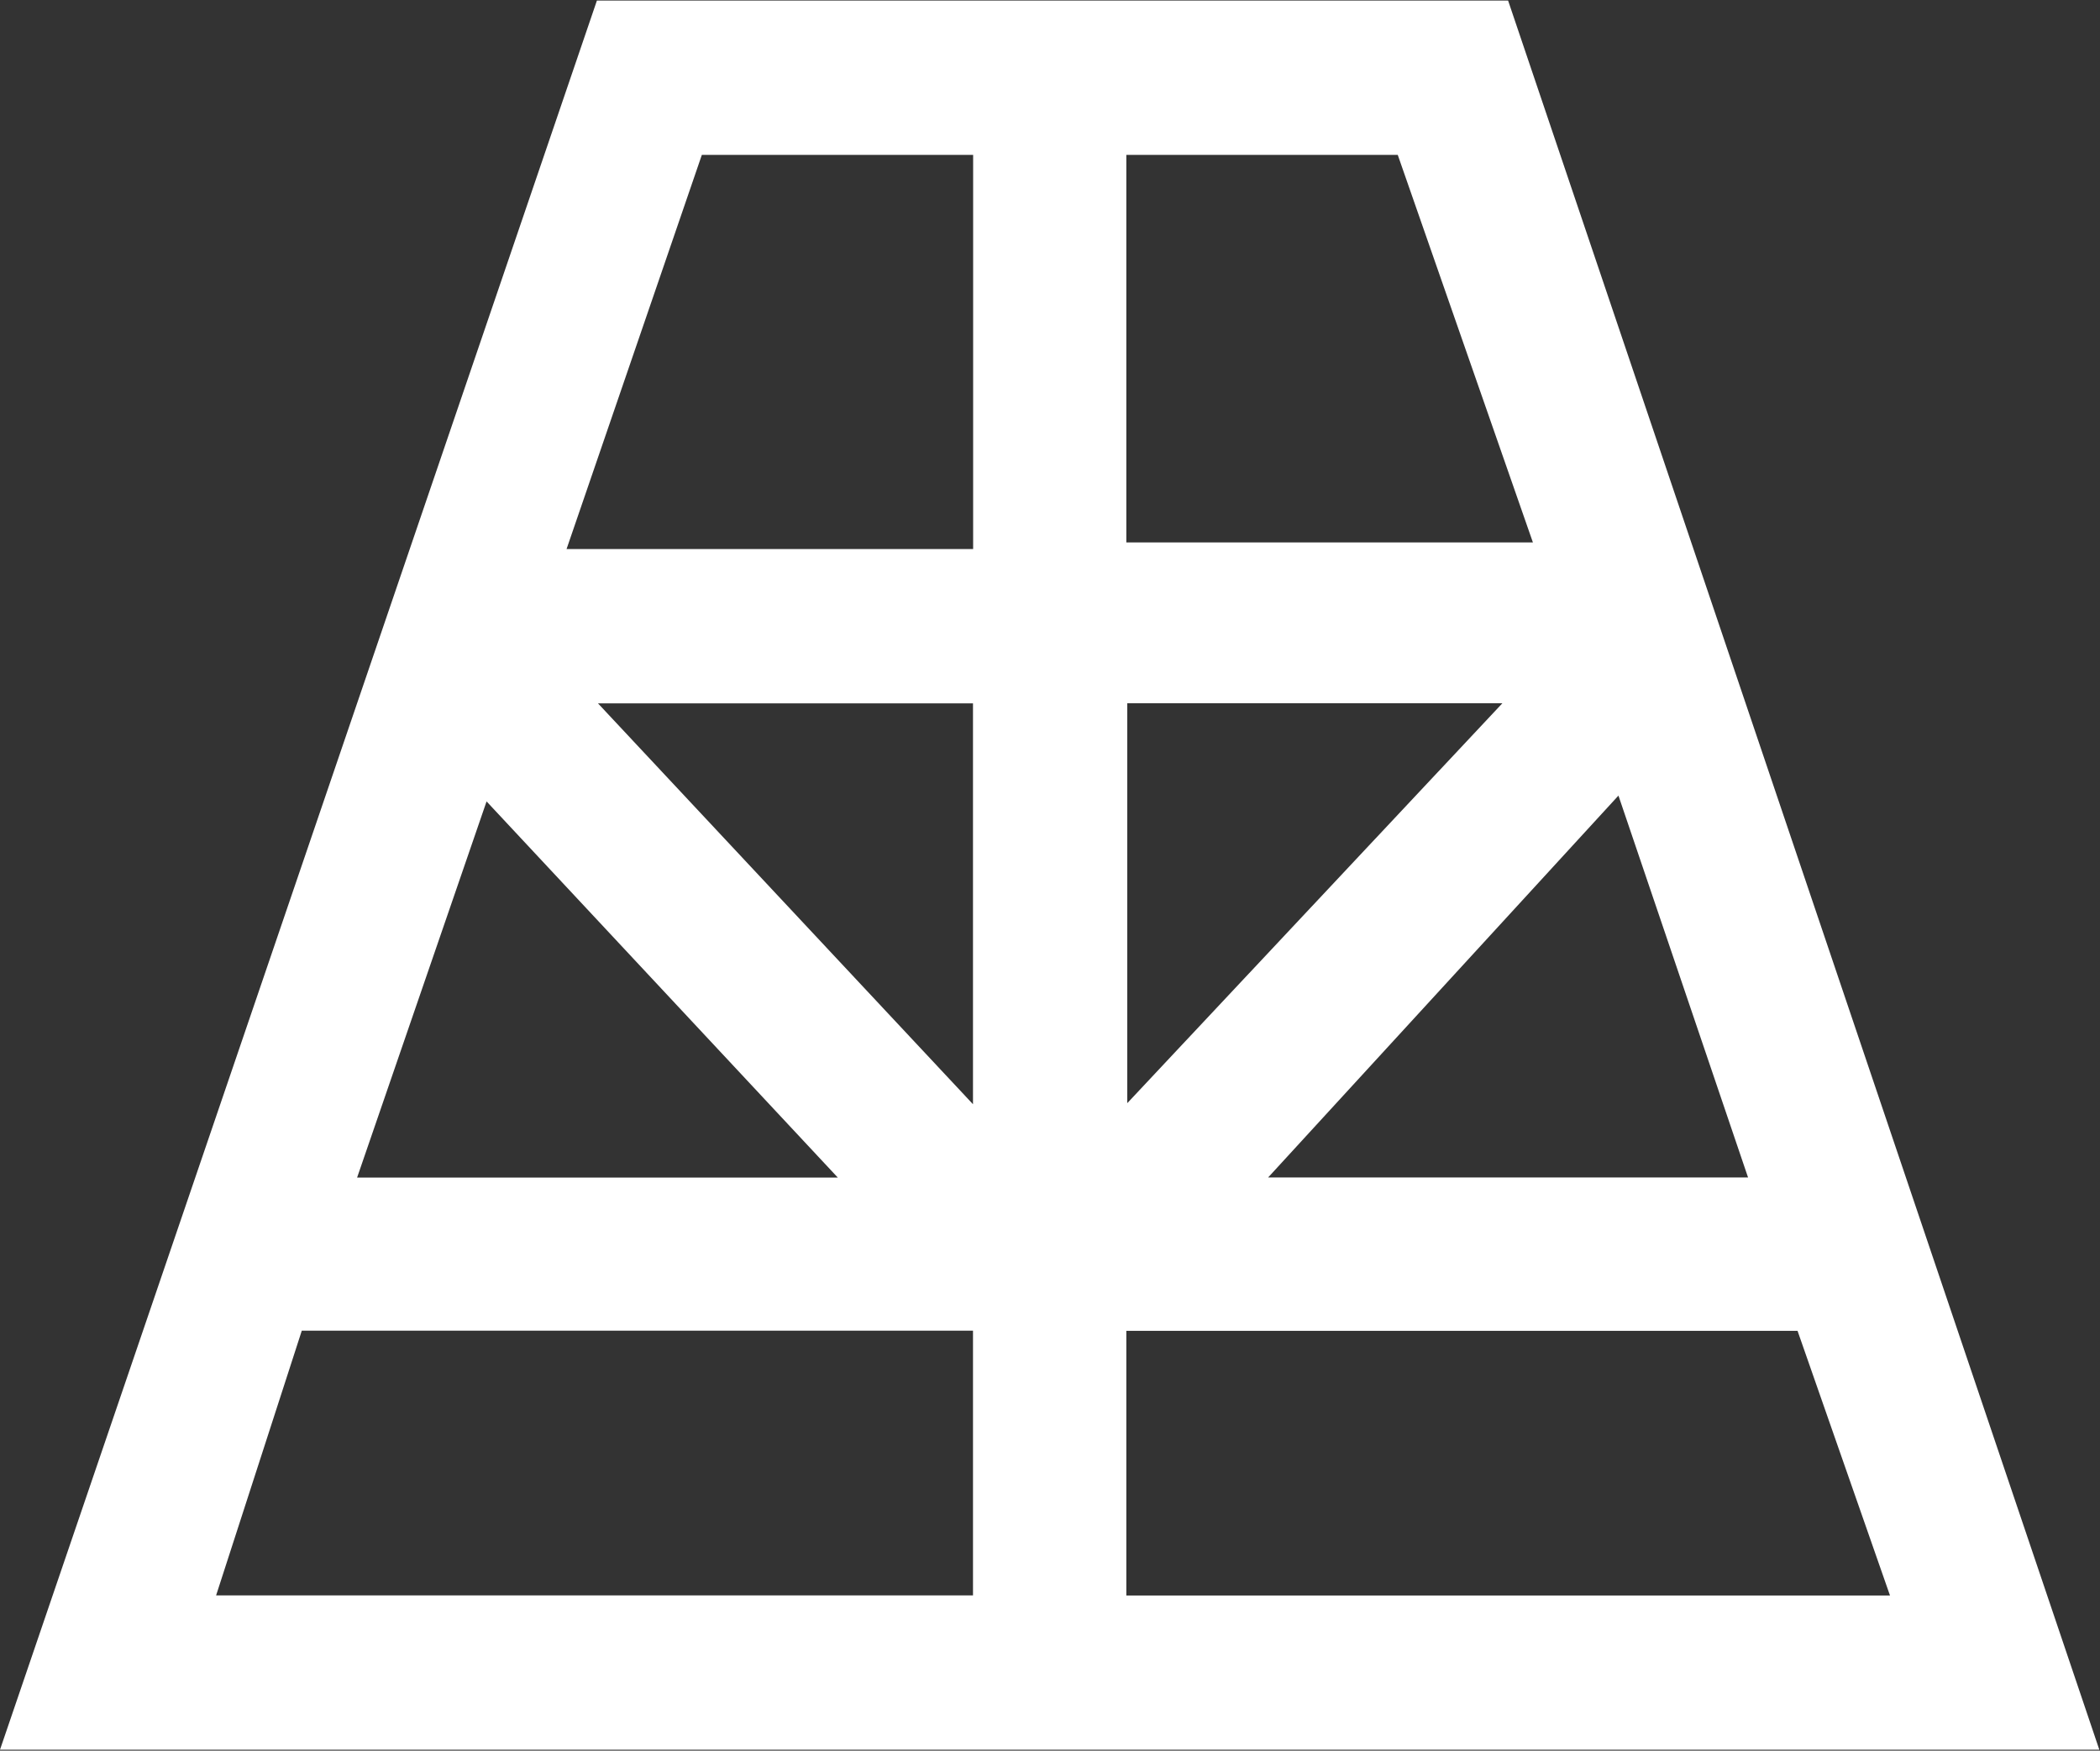 <svg version="1.2" xmlns="http://www.w3.org/2000/svg" viewBox="0 0 1549 1291" width="1549" height="1291">
	<rect x="0" y="0" width="1549" height="1291" fill="#333333" stroke="none"/>
	<title>DR0</title>
	<style>
		.s0 { fill: #ffffff } 
	</style>
	<path id="Layer" fill-rule="evenodd" class="s0" d="m1548.5 1290.3h-1548.5l440.3-1289.9h672.1zm-440.3-771.7h-276.7v294.9zm-172.8 349.7h354l-95.6-281.6zm-217.7-349.6h-276.6l276.6 295.6zm-358.8 72.3l-95.5 277.4h354.6zm471.9 585.6h563.3l-68.2-195.2h-495.1zm200.2-1062.4h-200.2v285.8h299.9zm-613.1 290.7h299.9v-290.7h-200.1zm-258.5 771.6h558.3v-195.2h-495.1z"/>
</svg>